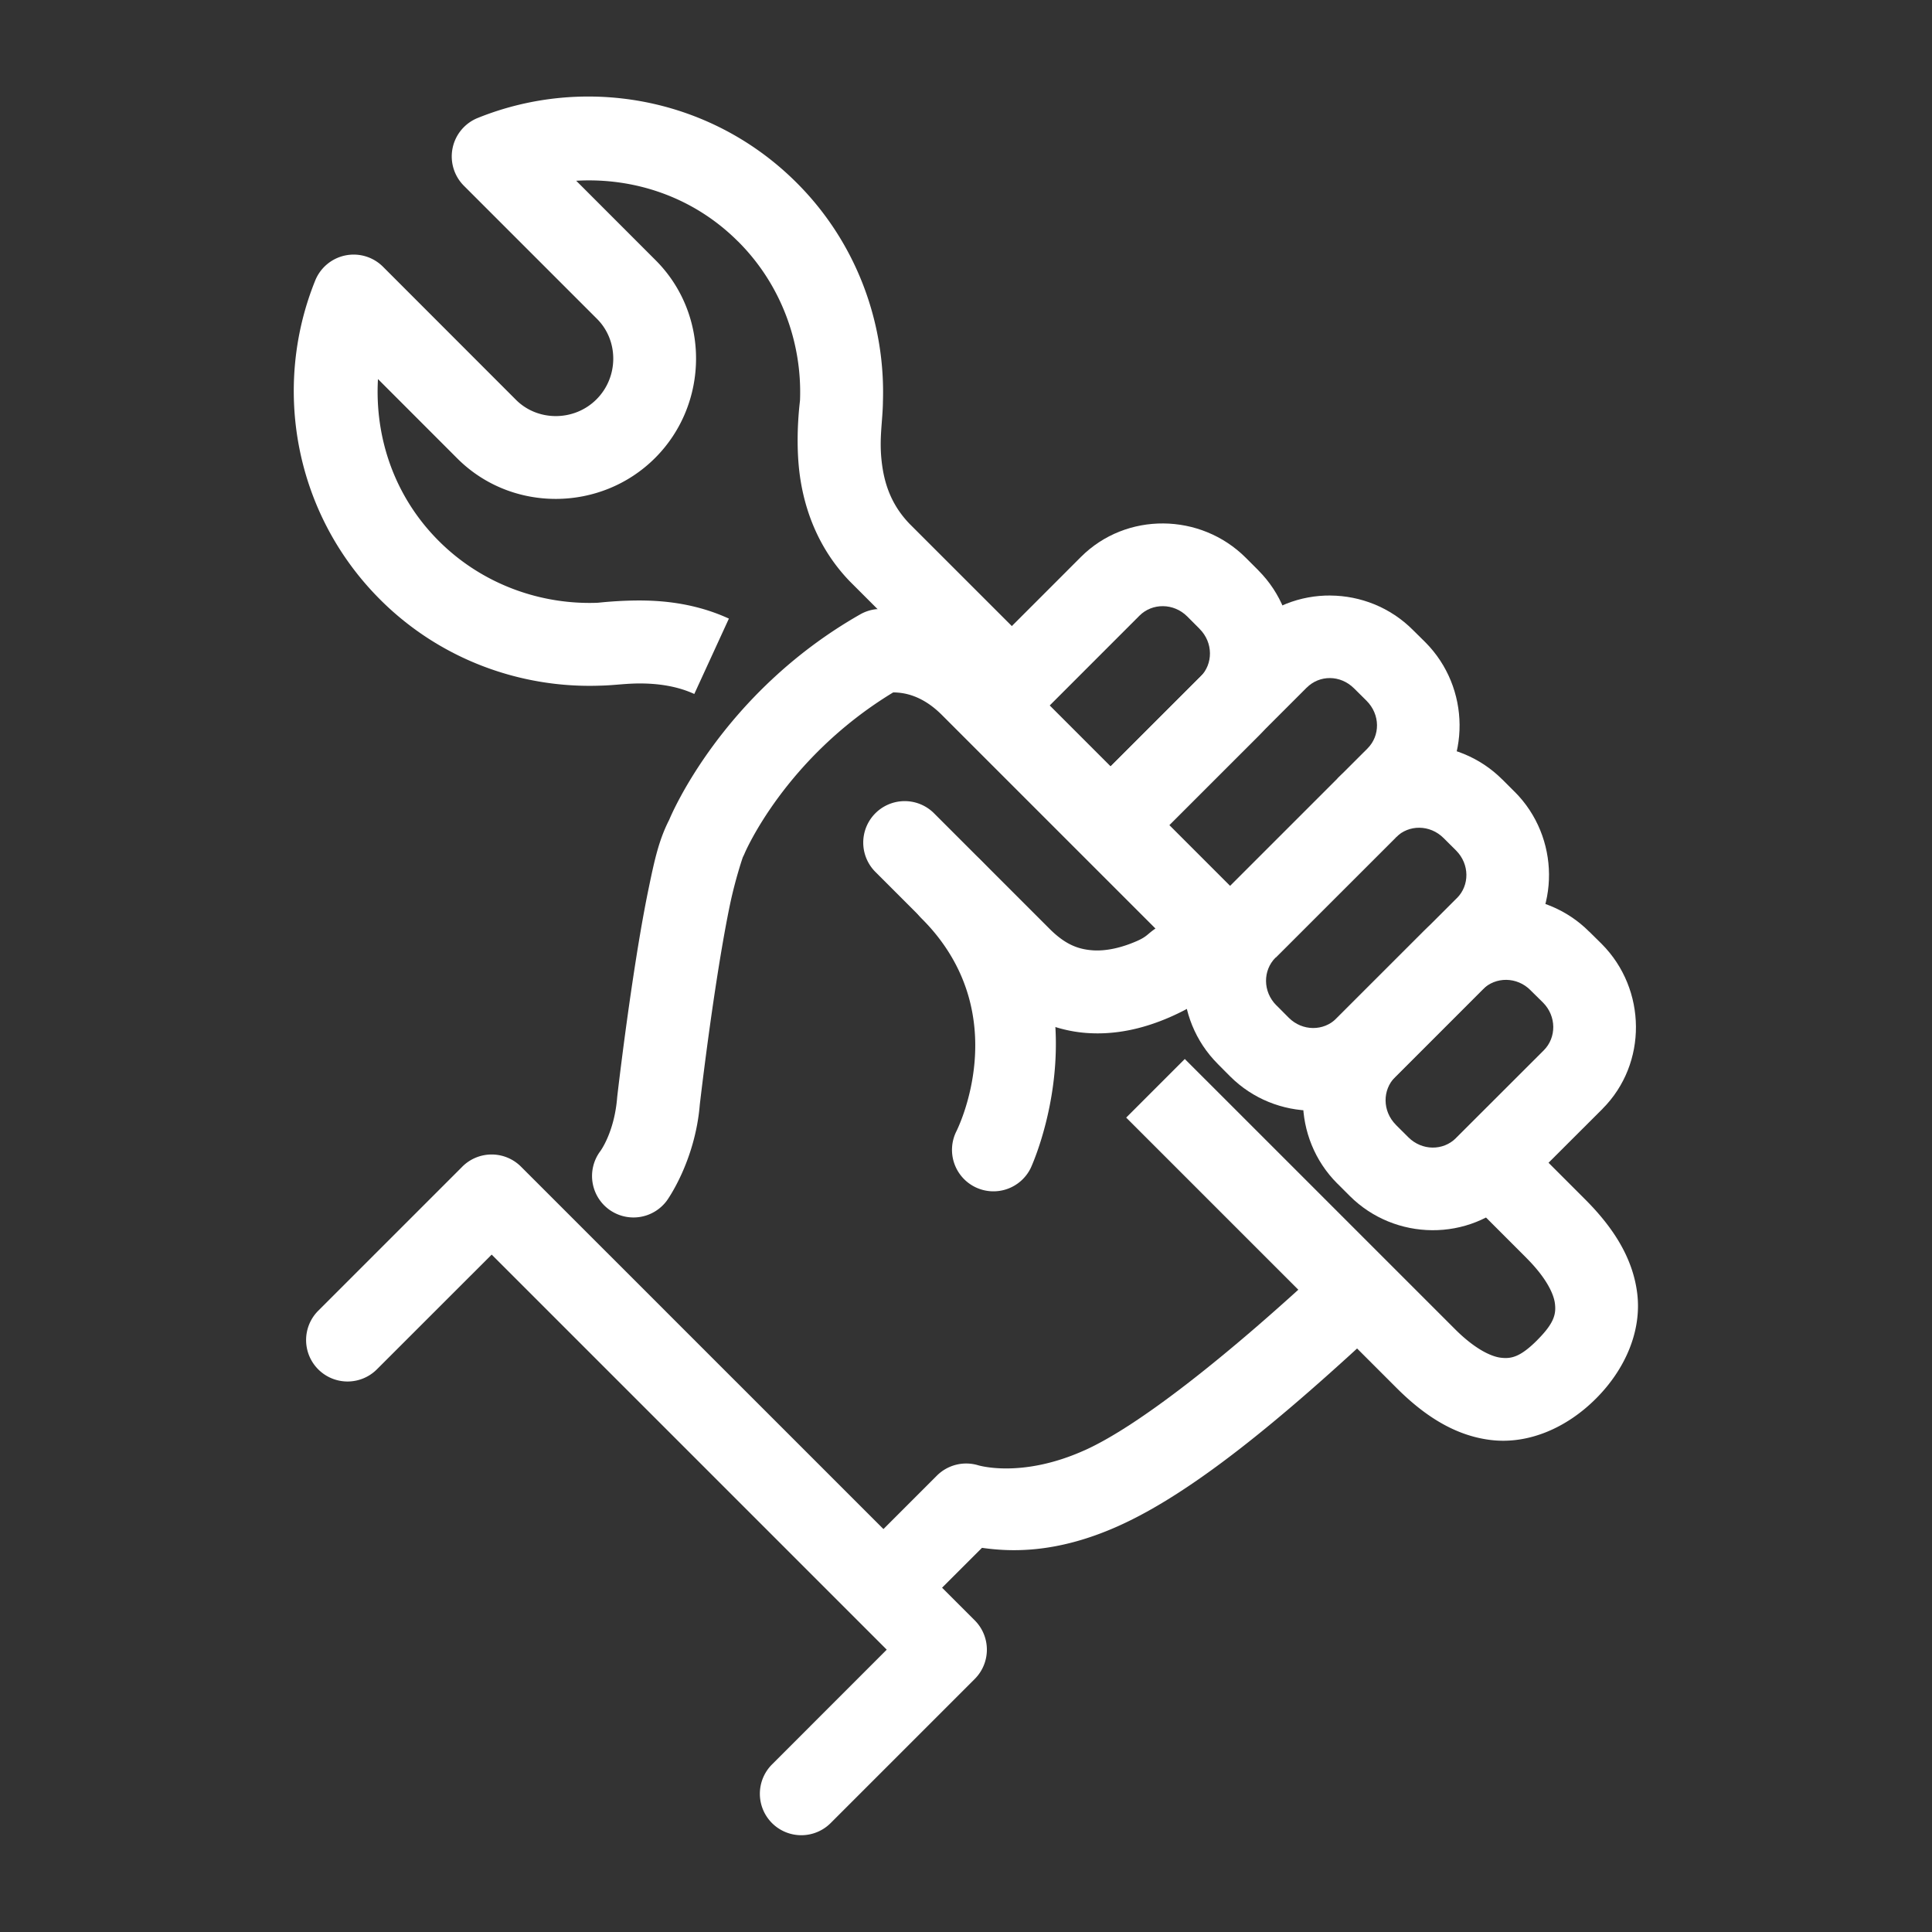 <svg xmlns="http://www.w3.org/2000/svg" xml:space="preserve" viewBox="0 0 160 160" height="160" width="160" id="svg2978" version="1.1"><rect x="0" y="0" width="160" height="160" fill="#333333" stroke="none"/><defs id="defs2982"></defs><g transform="translate(-499.858)" id="layer1"><g transform="matrix(2.004,0,0,2.004,494.677,-5.181)" style="display:inline;fill:#ffffff;stroke:#1b2a40;stroke-width:3.427;fill-opacity:1" id="g406"><g style="fill:#ffffff;fill-opacity:1" id="g384"><path id="path380" d="m 25.744,6.629 c -1.165,0.11 -2.317,0.387 -3.418,0.832 a 1.714,1.714 0 0 0 -0.57,2.801 l 5.502,5.502 c 0.902,0.901 0.893,2.407 -0.021,3.322 a 1.714,1.714 0 0 0 -0.002,0.002 c -0.912,0.914 -2.42,0.924 -3.324,0.023 l -0.002,-0.002 -5.496,-5.5 a 1.714,1.714 0 0 0 -2.801,0.568 c -1.781,4.4 -0.874,9.63 2.684,13.186 2.487,2.487 5.823,3.671 9.078,3.557 0.628,-0.012 1.096,-0.1 1.77,-0.09 0.688,0.011 1.442,0.116 2.133,0.434 l 1.43,-3.115 C 31.433,27.565 30.186,27.418 29.195,27.402 28.205,27.387 27.319,27.494 27.291,27.494 a 1.714,1.714 0 0 0 -0.037,0.002 C 24.911,27.578 22.502,26.725 20.717,24.939 18.871,23.094 18.068,20.649 18.205,18.25 l 3.281,3.283 a 1.714,1.714 0 0 0 0.002,0.002 c 2.248,2.244 5.936,2.212 8.172,-0.027 2.234,-2.237 2.265,-5.924 0.02,-8.168 L 26.397,10.055 c 2.401,-0.139 4.846,0.666 6.689,2.51 a 1.714,1.714 0 0 0 0.002,0 c 1.79,1.786 2.643,4.195 2.559,6.537 a 1.714,1.714 0 0 0 -0.002,0.033 c -8.62e-4,0.05 -0.184,1.356 -0.045,2.766 0.139,1.409 0.65,3.177 2.061,4.664 a 1.714,1.714 0 0 0 0.031,0.033 l 5.139,5.139 2.424,-2.424 -5.107,-5.105 -0.004,-0.006 c -0.775,-0.82 -1.043,-1.73 -1.133,-2.637 -0.09,-0.909 0.048,-1.559 0.062,-2.371 l -0.002,0.033 C 39.188,15.97 38.001,12.628 35.51,10.141 32.846,7.476 29.239,6.299 25.744,6.629 Z" style="color:#000000;fill:#ffffff;stroke:none;stroke-linejoin:round;stroke-miterlimit:10;-inkscape-stroke:none;fill-opacity:1"></path><path id="path382" d="M 51.547,46.348 49.125,48.771 60.297,59.941 c 1.122,1.121 2.397,1.981 3.924,2.156 1.526,0.175 3.099,-0.495 4.314,-1.711 1.216,-1.214 1.888,-2.787 1.713,-4.314 -0.175,-1.526 -1.036,-2.802 -2.158,-3.924 l -0.002,-0.002 -2.48,-2.48 -2.424,2.422 2.482,2.482 a 1.714,1.714 0 0 0 0,0.002 c 0.804,0.803 1.13,1.472 1.178,1.891 0.048,0.419 -0.022,0.792 -0.73,1.5 a 1.714,1.714 0 0 0 0,0.002 c -0.708,0.709 -1.08,0.777 -1.5,0.729 -0.42,-0.048 -1.092,-0.374 -1.895,-1.176 z" style="color:#000000;fill:#ffffff;stroke:none;stroke-linejoin:round;stroke-miterlimit:10;-inkscape-stroke:none;fill-opacity:1"></path></g><g style="fill:#ffffff;fill-opacity:1" id="g402"><g style="fill:#ffffff;fill-opacity:1" id="g400"><path id="path386" d="m 64.854,39.662 c -1.237,-0.01 -2.477,0.447 -3.412,1.383 l -3.631,3.631 v 0.002 c -1.867,1.872 -1.831,4.948 0.037,6.816 h 0.002 l 0.512,0.512 c 1.869,1.868 4.946,1.903 6.814,0.031 l 3.633,-3.627 v -0.002 c 1.867,-1.87 1.829,-4.943 -0.031,-6.812 l -0.006,-0.006 -0.523,-0.516 0.01,0.012 C 67.325,40.15 66.091,39.672 64.854,39.662 Z m -0.02,3.416 c 0.356,0.004 0.717,0.144 0.998,0.426 l 0.004,0.006 0.512,0.504 c 0.566,0.568 0.56,1.449 0.035,1.975 l -3.631,3.627 v 0.002 c -0.525,0.526 -1.401,0.531 -1.969,-0.037 l -0.512,-0.51 v -0.002 C 59.707,48.502 59.71,47.625 60.236,47.098 l 3.629,-3.631 c 0.261,-0.261 0.613,-0.393 0.969,-0.389 z" style="color:#000000;fill:#ffffff;stroke:none;stroke-miterlimit:10;-inkscape-stroke:none;fill-opacity:1"></path><path id="path388" d="m 61.26,33.377 c -1.236,-0.009 -2.472,0.448 -3.406,1.383 l 2.424,2.422 c 0.524,-0.524 1.398,-0.529 1.965,0.037 l 0.516,0.514 c 0.564,0.567 0.559,1.442 0.035,1.965 h -0.002 L 57.812,44.676 h -0.002 c -0.524,0.525 -1.399,0.531 -1.963,-0.029 l -0.514,-0.516 h -0.002 c -0.566,-0.566 -0.561,-1.445 -0.035,-1.971 L 60.277,37.182 52.875,39.736 c -1.87,1.87 -1.833,4.948 0.035,6.816 l -0.004,-0.002 0.514,0.516 0.002,0.002 c 1.868,1.867 4.946,1.901 6.814,0.029 l 4.977,-4.977 c 1.872,-1.869 1.833,-4.945 -0.031,-6.812 h -0.002 l -0.514,-0.514 h -0.002 C 63.73,33.862 62.495,33.386 61.26,33.377 Z" style="color:#000000;fill:#ffffff;stroke:none;stroke-miterlimit:10;-inkscape-stroke:none;fill-opacity:1"></path><path id="path390" d="m 50.662,24.217 c -1.237,-0.009 -2.473,0.45 -3.408,1.385 l -4.697,4.699 2.424,2.422 4.695,-4.697 c 0.525,-0.524 1.407,-0.53 1.973,0.035 l 0.512,0.514 v 0.002 c 0.564,0.564 0.56,1.444 0.035,1.971 l -4.562,4.559 2.424,2.424 4.564,-4.562 0.002,-0.002 c 1.865,-1.871 1.828,-4.943 -0.037,-6.811 v -0.002 L 54.07,25.637 C 53.136,24.703 51.899,24.226 50.662,24.217 Z" style="color:#000000;fill:#ffffff;stroke:none;stroke-miterlimit:10;-inkscape-stroke:none;fill-opacity:1"></path><path id="path392" d="m 57.566,27.195 c -1.237,-0.009 -2.475,0.449 -3.408,1.385 l -6.221,6.219 2.424,2.424 6.223,-6.221 h 0.002 c 0.528,-0.529 1.39,-0.537 1.961,0.035 l 0.004,0.004 0.508,0.504 c 0.571,0.573 0.567,1.443 0.037,1.973 l -6.221,6.219 2.424,2.424 6.221,-6.219 c 1.87,-1.87 1.829,-4.948 -0.033,-6.816 l -0.004,-0.004 -0.51,-0.504 c -0.933,-0.936 -2.169,-1.413 -3.406,-1.422 z" style="color:#000000;fill:#ffffff;stroke:none;stroke-miterlimit:10;-inkscape-stroke:none;fill-opacity:1"></path><path id="path394" d="m 41.877,37.611 a 1.714,1.714 0 0 0 -1.211,0.5 1.714,1.714 0 0 0 0,2.424 c 3.946,3.946 1.434,8.818 1.434,8.818 a 1.714,1.714 0 0 0 0.789,2.291 1.714,1.714 0 0 0 2.291,-0.789 c 0,0 3.398,-7.254 -2.092,-12.744 a 1.714,1.714 0 0 0 -1.211,-0.5 z" style="color:#000000;fill:#ffffff;stroke:none;stroke-linecap:round;stroke-miterlimit:10;-inkscape-stroke:none;fill-opacity:1"></path><path id="path396" d="m 58.713,54.277 a 1.714,1.714 0 0 0 -1.227,0.459 c -4.16,3.885 -7.865,6.791 -10.084,7.785 a 1.714,1.714 0 0 0 -0.002,0 c -2.626,1.18 -4.412,0.611 -4.412,0.611 a 1.714,1.714 0 0 0 -1.688,0.436 l -3.271,3.271 a 1.714,1.714 0 0 0 0.002,2.424 1.714,1.714 0 0 0 2.422,-0.002 l 2.713,-2.711 c 1.114,0.156 3.019,0.273 5.637,-0.902 3.085,-1.382 6.762,-4.428 11.021,-8.406 a 1.714,1.714 0 0 0 0.084,-2.422 1.714,1.714 0 0 0 -1.195,-0.543 z" style="color:#000000;fill:#ffffff;stroke:none;stroke-linecap:round;stroke-linejoin:round;stroke-miterlimit:10;-inkscape-stroke:none;fill-opacity:1"></path><path id="path398" d="m 38.814,27.758 a 1.714,1.714 0 0 0 -0.678,0.215 c -5.719,3.254 -7.835,8.343 -7.896,8.492 -0.434,0.845 -0.614,1.701 -0.848,2.828 -0.24,1.154 -0.459,2.481 -0.65,3.748 -0.382,2.535 -0.646,4.836 -0.646,4.836 a 1.714,1.714 0 0 0 -0.006,0.059 c -0.116,1.456 -0.703,2.23 -0.703,2.23 a 1.714,1.714 0 0 0 0.359,2.396 1.714,1.714 0 0 0 2.396,-0.359 c 0,0 1.175,-1.612 1.365,-3.996 l -0.006,0.059 c 0,0 0.258,-2.252 0.629,-4.713 0.186,-1.23 0.399,-2.512 0.617,-3.562 0.218,-1.05 0.53,-1.971 0.539,-1.988 a 1.714,1.714 0 0 0 0.074,-0.158 c 0,0 1.66,-3.932 6.137,-6.646 0.381,0.004 1.155,0.076 2.008,0.928 0.848,0.849 6.876,6.876 8.83,8.83 -0.342,0.232 -0.343,0.333 -0.781,0.523 -0.626,0.273 -1.273,0.422 -1.842,0.375 -0.568,-0.046 -1.097,-0.232 -1.746,-0.879 l -0.002,-0.002 -4.779,-4.779 a 1.714,1.714 0 0 0 -2.424,-0.002 1.714,1.714 0 0 0 0,2.424 l 4.781,4.781 a 1.714,1.714 0 0 0 0,0.002 c 1.165,1.163 2.573,1.761 3.891,1.869 1.317,0.108 2.508,-0.219 3.49,-0.646 1.964,-0.856 3.289,-2.213 3.289,-2.213 a 1.714,1.714 0 0 0 0,-2.424 c 0,0 -9.301,-9.302 -10.281,-10.283 a 1.714,1.714 0 0 0 -0.002,0 c -2.215,-2.213 -5.115,-1.943 -5.115,-1.943 z" style="color:#000000;fill:#ffffff;stroke:none;stroke-linecap:round;stroke-linejoin:round;stroke-miterlimit:10;-inkscape-stroke:none;fill-opacity:1"></path></g></g><path id="polyline404" d="m 21.691,50.797 -5.955,5.955 a 1.714,1.714 0 0 0 0,2.422 1.714,1.714 0 0 0 2.424,0 l 4.744,-4.742 16.326,16.326 -4.742,4.744 a 1.714,1.714 0 0 0 0,2.422 1.714,1.714 0 0 0 2.424,0 l 5.955,-5.955 a 1.714,1.714 0 0 0 0,-2.422 l -18.752,-18.75 a 1.714,1.714 0 0 0 -2.424,0 z" style="color:#000000;fill:#ffffff;stroke:none;stroke-linecap:round;stroke-linejoin:round;stroke-miterlimit:10;-inkscape-stroke:none;fill-opacity:1"></path></g></g></svg>
